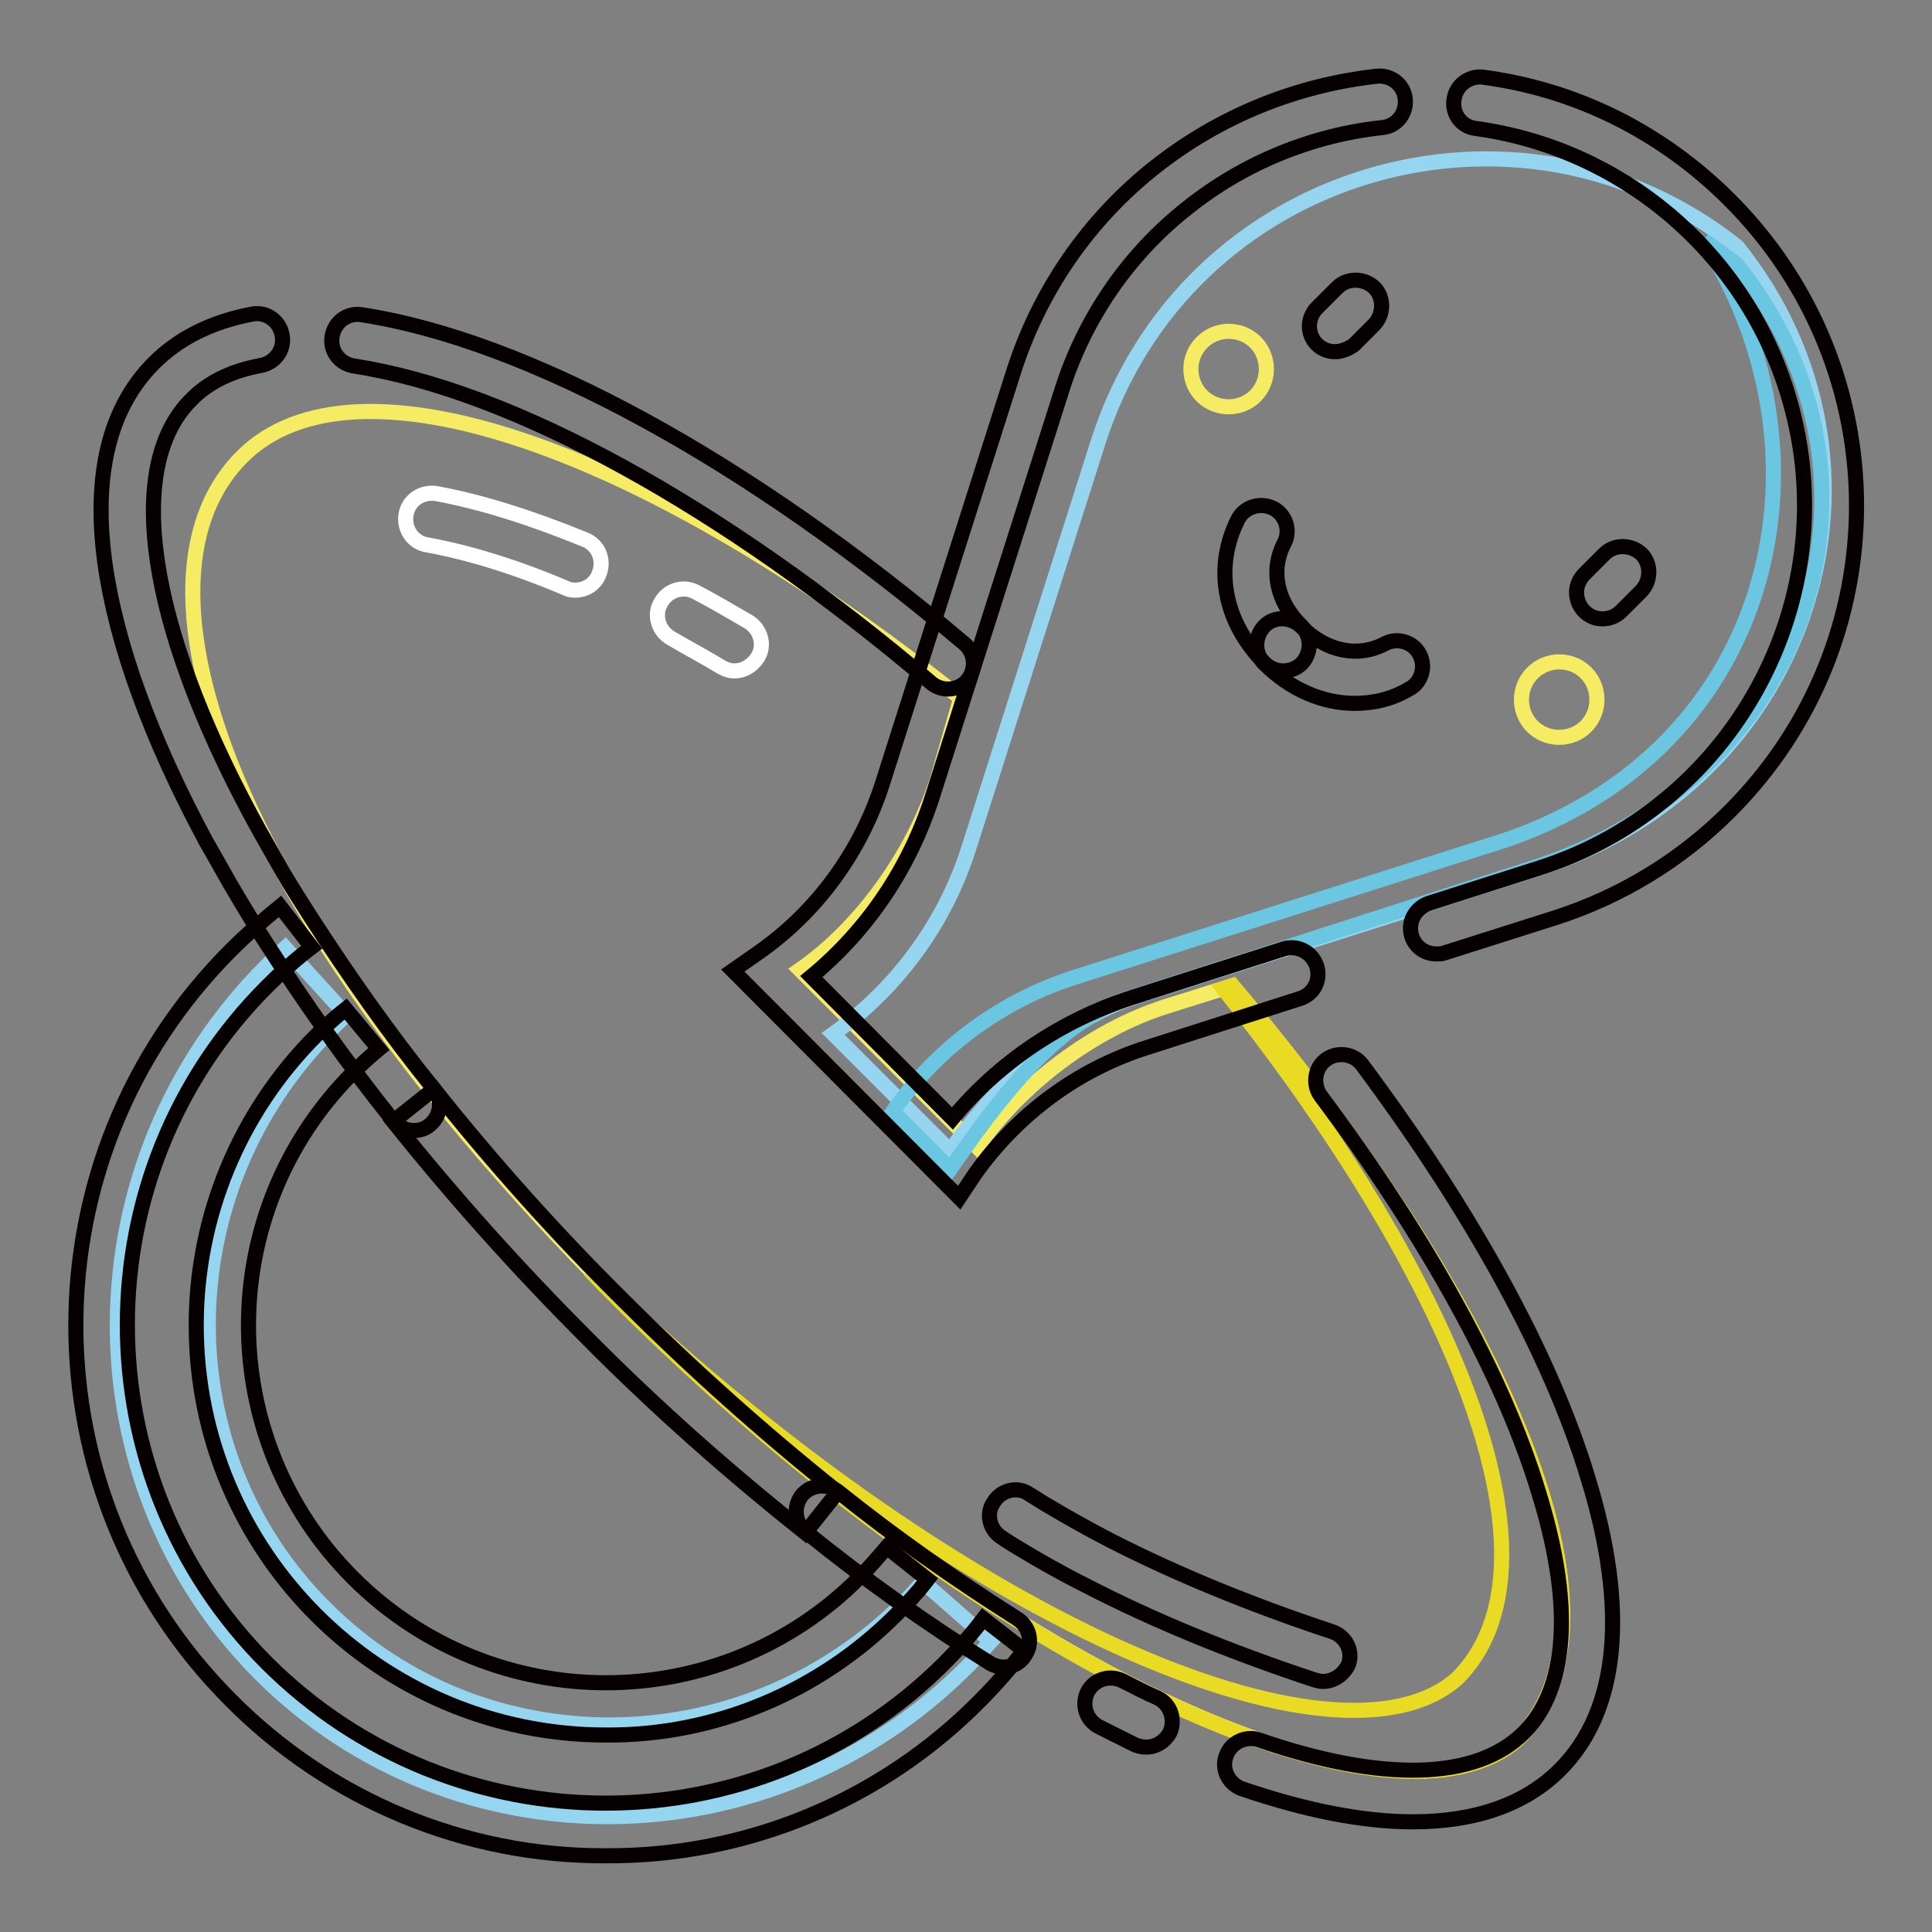 <?xml version="1.0" encoding="utf-8"?>
<!-- Svg Vector Icons : http://www.onlinewebfonts.com/icon -->
<!DOCTYPE svg PUBLIC "-//W3C//DTD SVG 1.1//EN" "http://www.w3.org/Graphics/SVG/1.1/DTD/svg11.dtd">
<svg version="1.1" xmlns="http://www.w3.org/2000/svg" xmlns:xlink="http://www.w3.org/1999/xlink" x="0px" y="0px" viewBox="0 0 256 256" enable-background="new 0 0 256 256" xml:space="preserve">
<rect x="0" y="0" width="256" height="256" fill="#808080" stroke="none"/>
<g> <path stroke-width="2" fill-opacity="0" stroke="#95d5ef"  d="M34.5,221.8C8.9,196.1,9.3,154.1,35.3,128c0.8-0.8,1.6-1.6,2.5-2.4l8.1,8.9c-0.7,0.6-1.4,1.3-2,1.9 c-21.4,21.4-21.8,55.8-0.8,76.7c20.9,20.9,55.4,20.6,76.7-0.8c0.9-0.9,1.7-1.8,2.5-2.7l9,7.9c-1,1.1-2,2.2-3,3.2 C102.2,247,60.1,247.4,34.5,221.8L34.5,221.8z"/> <path stroke-width="2" fill-opacity="0" stroke="#f6ec63"  d="M163.3,130.6l-8.9,2.8c-9.7,3.1-19.2,10.4-24.9,18.6L106,128.5c8.2-5.7,15.1-15.5,18.2-25.2l3.1-10.8 C85.9,59.4,47,45.6,32.1,60.5C14.4,78.2,32.6,124.1,86,176.1c48.7,46.9,99.3,68.4,115.2,54.3C216.9,214.8,200,174.1,163.3,130.6z" /> <path stroke-width="2" fill-opacity="0" stroke="#e9da24"  d="M163.3,130.6l-1.2,0.4c31.9,40.2,45.7,76.7,31,91.4c-15.8,14-66.4-7.4-115-54.1c2.5,2.6,5.1,5.2,7.8,7.8 c48.7,46.9,99.3,68.4,115.2,54.4C216.9,214.8,200,174.1,163.3,130.6z"/> <path stroke-width="2" fill-opacity="0" stroke="#95d5ef"  d="M150.4,132.1l53.4-17c36.4-11.6,49.5-53.6,26.4-82.4c-28.9-23.1-73.1-10.5-84.7,25.9l-17.2,54 c-3.2,9.9-9.5,18.4-17.9,24.4l15.5,15.5C131.8,144.1,140.5,135.3,150.4,132.1z"/> <path stroke-width="2" fill-opacity="0" stroke="#6ac6e1"  d="M230.2,35.1c-1.4-1.1-2.9-2.2-4.4-3.2c18.5,28.8,9.2,69.1-29.1,80.3l-54,17.2c-9.9,3.1-18.5,9.4-24.4,17.9 l7.6,7.6c5.9-8.4,13.8-19.5,23.8-22.7l53.1-17.1C239.2,103.6,253.2,64,230.2,35.1L230.2,35.1z"/> <path stroke-width="2" fill-opacity="0" stroke="#070001"  d="M54.8,149.8c-1,0-2-0.5-2.7-1.3c-6-7.5-11.6-15.4-16.8-23.5c-1.3-2-2.5-4-3.7-6c-1.5-2.5-2.9-5.1-4.3-7.5 c-7.4-13.8-11.9-26.2-13.4-36.9c-1.6-11.7,0.6-20.6,6.5-26.5c3.4-3.4,7.8-5.5,13.1-6.5c1.9-0.3,3.6,1,3.9,2.9 c0.3,1.8-0.9,3.5-2.7,3.9c-3.9,0.7-7.1,2.2-9.4,4.6c-8.8,8.8-5.8,29.5,8.1,55.3c1.3,2.4,2.7,4.8,4.1,7.3c1.1,1.9,2.4,3.9,3.6,5.8 c5.1,7.9,10.5,15.6,16.4,22.9c1.2,1.5,0.9,3.6-0.6,4.8C56.3,149.6,55.6,149.8,54.8,149.8L54.8,149.8z M125.6,91.3 c-0.8,0-1.6-0.3-2.2-0.8C95.7,67,67.8,51.7,46.9,48.5c-1.9-0.3-3.2-2-2.9-3.9c0.3-1.9,2-3.2,3.9-2.9l0,0 c22.1,3.4,51.2,19.3,79.9,43.6c1.4,1.2,1.6,3.4,0.4,4.8C127.6,90.9,126.6,91.3,125.6,91.3L125.6,91.3z M187.2,241.4 c-6.6,0-14.2-1.5-22.7-4.4c-1.8-0.7-2.7-2.7-2-4.4c0.6-1.7,2.5-2.6,4.2-2.1c16.4,5.7,28.9,5.4,35.2-0.9c4.1-4.1,7.8-13,2-31.8 c-4.7-15.5-14.7-33.6-28.9-52.6c-1.1-1.5-0.8-3.7,0.7-4.8c1.5-1.1,3.7-0.8,4.8,0.7l0,0c14.6,19.6,25,38.5,29.9,54.7 c5.4,17.5,4.1,30.9-3.7,38.7C202.1,239.1,195.5,241.4,187.2,241.4z M151.9,231.5c-0.5,0-1-0.1-1.5-0.3c-1.6-0.8-3.2-1.6-4.8-2.4 c-1.7-0.9-2.3-2.9-1.5-4.6c0.9-1.7,2.9-2.3,4.6-1.5c1.6,0.8,3.1,1.6,4.7,2.3c1.7,0.8,2.4,2.9,1.6,4.6 C154.4,230.7,153.2,231.5,151.9,231.5z M133,220.9c-0.6,0-1.3-0.2-1.8-0.5c-8.5-5.3-16.6-11.1-24.4-17.4c-1.5-1.2-1.7-3.3-0.6-4.8 c1.2-1.5,3.3-1.7,4.8-0.6l0,0c7.6,6.1,15.6,11.7,23.8,16.9c1.6,1,2.1,3.1,1.1,4.7C135.3,220.3,134.2,220.9,133,220.9z"/> <path stroke-width="2" fill-opacity="0" stroke="#070001"  d="M106.7,203.1c-10.2-8.1-19.9-16.7-29-25.9c-9.1-9.1-17.6-18.6-25.6-28.6l5.4-4.3c7.8,9.8,16.2,19.2,25.1,28 c9,9,18.5,17.5,28.4,25.4L106.7,203.1z M127.1,158.7l-30-30.1l3.3-2.3c7.9-5.5,13.7-13.5,16.6-22.7l17.2-54 c3.4-10.9,10-20.5,18.9-27.5c8.5-6.7,18.6-10.8,29.3-12c1.9-0.2,3.6,1.1,3.8,3s-1.1,3.6-3,3.8c-9.4,1-18.4,4.7-25.8,10.6 c-7.9,6.2-13.7,14.7-16.7,24.2l-17.2,54c-3,9.3-8.5,17.5-16,23.7l18.7,18.8c6.2-7.5,14.5-13,23.7-16l20.3-6.5 c1.8-0.5,3.7,0.5,4.3,2.4c0.5,1.8-0.4,3.6-2.2,4.2l-20.3,6.5c-9.2,2.9-17.1,8.8-22.7,16.6L127.1,158.7z M190.3,126.4 c-1.9,0-3.4-1.5-3.4-3.4c0-1.5,1-2.8,2.4-3.3L204,115c26.5-8.5,41.2-36.9,32.7-63.4c-5.9-18.5-22-32-41.3-34.6 c-1.9-0.3-3.1-2.1-2.7-4c0.3-1.7,1.9-2.9,3.6-2.8c12.5,1.6,23.9,7.3,32.9,16.3c22.4,22.4,22.4,58.6,0,81 c-6.5,6.5-14.4,11.3-23.1,14.1l-14.8,4.7C191,126.4,190.6,126.4,190.3,126.4L190.3,126.4z"/> <path stroke-width="2" fill-opacity="0" stroke="#070001"  d="M80.3,245.9c-18.7,0.1-36.6-7.4-49.7-20.6c-27.4-27.4-27.4-72,0-99.4c2.1-2.1,4.3-4,6.5-5.8l4.2,5.4 c-2.1,1.6-4.1,3.4-5.9,5.2c-24.7,24.7-24.7,65,0,89.7c24.8,24.7,64.9,24.7,89.7,0c1.9-1.9,3.6-3.8,5.2-5.9l5.4,4.2 c-1.8,2.3-3.7,4.5-5.8,6.6C116.8,238.6,98.9,246,80.3,245.9z"/> <path stroke-width="2" fill-opacity="0" stroke="#070001"  d="M80.3,229.9c-30,0-54.3-24.3-54.3-54.3c0-14.4,5.7-28.2,15.9-38.4c1.2-1.2,2.5-2.4,3.9-3.5l4.4,5.3 c-1.2,1-2.3,2-3.4,3.1c-18.5,18.5-18.5,48.5,0,67c18.5,18.5,48.5,18.5,67,0c1.3-1.3,2.5-2.7,3.7-4.1l5.4,4.3 c-1.3,1.7-2.7,3.2-4.2,4.7C108.5,224.2,94.7,230,80.3,229.9z"/> <path stroke-width="2" fill-opacity="0" stroke="#ffffff"  d="M76.2,78.2c-0.5,0-0.9-0.1-1.3-0.3c-6.6-2.8-12.8-4.7-18.3-5.7c-1.9-0.3-3.1-2.1-2.8-4 c0.3-1.9,2.1-3.1,4-2.8l0,0c6,1.1,12.6,3.2,19.7,6.1c1.8,0.7,2.6,2.7,1.9,4.5C78.9,77.4,77.6,78.2,76.2,78.2z M97.3,88.9 c-0.6,0-1.2-0.2-1.7-0.5c-2.3-1.4-4.6-2.6-6.8-3.9c-1.6-1-2.2-3.1-1.2-4.7c0.9-1.6,2.9-2.2,4.5-1.4c2.3,1.2,4.7,2.6,7.1,4 c1.6,1,2.2,3.1,1.2,4.7C99.6,88.3,98.5,88.9,97.3,88.9z"/> <path stroke-width="2" fill-opacity="0" stroke="#070001"  d="M179.5,93.2c-4.2,0-8.5-1.8-12-5.3c-1.3-1.3-1.3-3.5,0-4.9s3.5-1.3,4.9,0c3.3,3.3,7.5,4.2,11.1,2.3 c1.7-0.9,3.8-0.2,4.6,1.4c0.9,1.7,0.2,3.8-1.4,4.6C184.5,92.6,182.1,93.2,179.5,93.2z"/> <path stroke-width="2" fill-opacity="0" stroke="#070001"  d="M170,88.9c-0.9,0-1.8-0.4-2.4-1c-5.5-5.5-6.8-12.8-3.5-19.2c0.9-1.6,3-2.2,4.7-1.3c1.6,0.9,2.2,2.9,1.4,4.5 c-1.9,3.6-1.1,7.8,2.3,11.1c1.3,1.3,1.3,3.5,0,4.9C171.8,88.6,170.9,88.9,170,88.9L170,88.9z"/> <path stroke-width="2" fill-opacity="0" stroke="#f6ec63"  d="M157.8,48.9c0,2.8,2.2,5,5,5c2.8,0,5-2.2,5-5c0,0,0,0,0,0c0-2.8-2.2-5-5-5 C160.1,43.9,157.8,46.1,157.8,48.9C157.8,48.9,157.8,48.9,157.8,48.9z"/> <path stroke-width="2" fill-opacity="0" stroke="#f6ec63"  d="M201.6,92.7c0,2.8,2.2,5,5,5c2.8,0,5-2.2,5-5c0,0,0,0,0,0c0-2.8-2.2-5-5-5 C203.9,87.7,201.6,89.9,201.6,92.7C201.6,92.7,201.6,92.7,201.6,92.7z"/> <path stroke-width="2" fill-opacity="0" stroke="#070001"  d="M176.9,46.6c-1.9,0-3.4-1.5-3.4-3.4c0-0.9,0.4-1.8,1-2.4l2.7-2.7c1.3-1.3,3.5-1.3,4.9,0 c1.3,1.3,1.3,3.5,0,4.9l-2.7,2.7C178.7,46.2,177.8,46.6,176.9,46.6z M212.3,82c-1.9,0-3.4-1.6-3.4-3.5c0-0.9,0.4-1.8,1-2.4l2.7-2.7 c1.3-1.3,3.5-1.3,4.9,0c1.3,1.3,1.3,3.5,0,4.9l-2.7,2.7C214.1,81.7,213.2,82,212.3,82z M175.3,222.8c-0.4,0-0.7-0.1-1.1-0.2 c-11.2-3.7-21.4-7.9-30.3-12.5c-3.2-1.6-6.2-3.3-9-5c-0.8-0.5-1.5-0.9-2.2-1.4c-1.6-1-2.1-3.2-1-4.7c1-1.6,3.2-2.1,4.7-1 c0.7,0.4,1.4,0.9,2.1,1.3c2.7,1.6,5.5,3.2,8.6,4.8c8.6,4.4,18.5,8.5,29.4,12.1c1.8,0.6,2.8,2.5,2.2,4.3 C178.1,221.8,176.8,222.8,175.3,222.8L175.3,222.8z"/></g>
</svg>